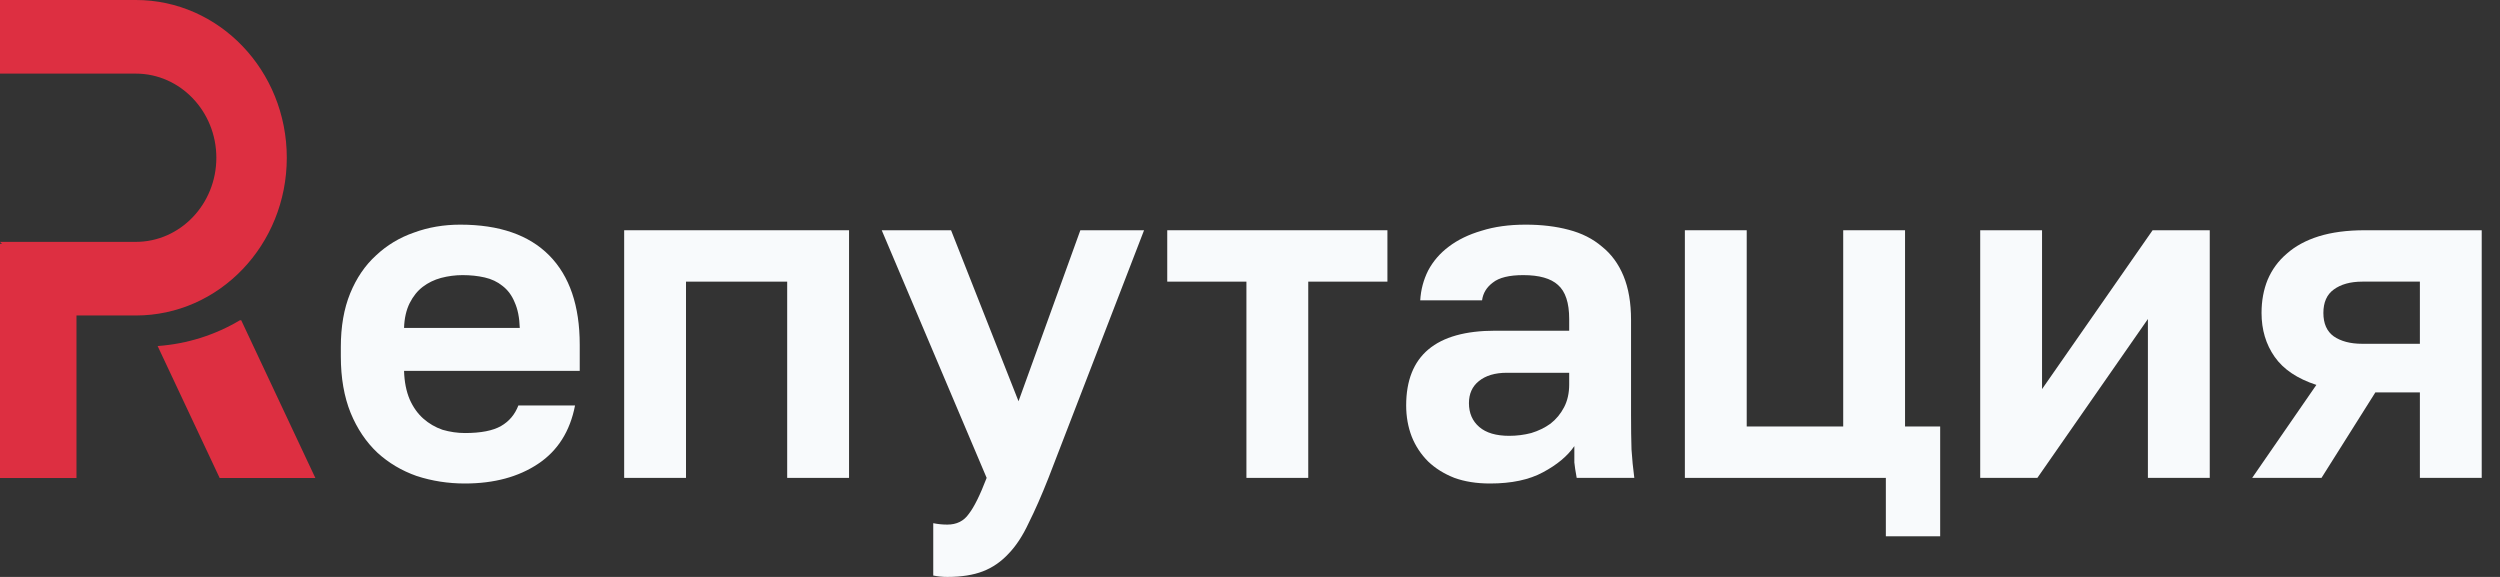<svg width="130" height="30" viewBox="0 0 130 30" fill="none" xmlns="http://www.w3.org/2000/svg">
  <rect x="0" y="0" width="130" height="30" fill="#333333" stroke="none"/>
  <path d="M120.451 20.015C119.46 19.691 118.737 19.205 118.283 18.557C117.828 17.909 117.6 17.148 117.6 16.273C117.6 15.641 117.706 15.066 117.917 14.548C118.144 14.014 118.477 13.56 118.916 13.188C119.354 12.799 119.906 12.499 120.572 12.289C121.254 12.078 122.05 11.973 122.96 11.973H129.049V24.85H125.834V20.403H123.52L120.718 24.85H117.113L120.451 20.015ZM120.816 16.273C120.816 16.824 120.995 17.229 121.352 17.488C121.725 17.747 122.221 17.877 122.838 17.877H125.834V14.645H122.838C122.221 14.645 121.725 14.783 121.352 15.058C120.995 15.317 120.816 15.722 120.816 16.273Z" fill="#F8FAFC"/>
  <path d="M102.971 11.973H106.186V20.233L111.935 11.973H114.907V24.85H111.691V16.589L105.943 24.85H102.971V11.973Z" fill="#F8FAFC"/>
  <path d="M98.064 24.85H87.613V11.973H90.829V22.177H95.847V11.973H99.062V22.177H100.889V27.887H98.064V24.85Z" fill="#F8FAFC"/>
  <path d="M77.481 25.142C76.783 25.142 76.166 25.044 75.63 24.85C75.094 24.64 74.639 24.356 74.266 24C73.892 23.627 73.608 23.198 73.413 22.712C73.219 22.21 73.121 21.667 73.121 21.084C73.121 18.493 74.664 17.197 77.749 17.197H81.598V16.589C81.598 15.747 81.403 15.156 81.014 14.816C80.64 14.476 80.039 14.306 79.211 14.306C78.48 14.306 77.952 14.435 77.628 14.694C77.303 14.937 77.116 15.245 77.067 15.618H73.852C73.884 15.067 74.022 14.549 74.266 14.063C74.526 13.577 74.883 13.164 75.338 12.824C75.809 12.467 76.377 12.192 77.043 11.998C77.709 11.787 78.472 11.682 79.333 11.682C80.161 11.682 80.908 11.771 81.574 11.949C82.256 12.127 82.832 12.419 83.303 12.824C83.79 13.212 84.164 13.723 84.424 14.354C84.684 14.986 84.814 15.747 84.814 16.638V21.57C84.814 22.25 84.822 22.85 84.838 23.368C84.871 23.87 84.919 24.364 84.984 24.85H81.988C81.923 24.494 81.882 24.227 81.866 24.048C81.866 23.854 81.866 23.57 81.866 23.198C81.509 23.716 80.965 24.17 80.234 24.559C79.519 24.947 78.602 25.142 77.481 25.142ZM78.48 22.663C78.87 22.663 79.252 22.615 79.625 22.518C79.999 22.404 80.332 22.242 80.624 22.032C80.916 21.805 81.152 21.522 81.33 21.181C81.509 20.841 81.598 20.444 81.598 19.991V19.384H78.358C77.741 19.384 77.254 19.529 76.897 19.821C76.556 20.096 76.385 20.477 76.385 20.963C76.385 21.481 76.564 21.894 76.921 22.202C77.278 22.51 77.798 22.663 78.48 22.663Z" fill="#F8FAFC"/>
  <path d="M64.814 14.645H60.697V11.973H72.146V14.645H68.029V24.85H64.814V14.645Z" fill="#F8FAFC"/>
  <path d="M49.26 30C49.016 30 48.773 29.976 48.529 29.927V27.206C48.773 27.255 49.016 27.279 49.26 27.279C49.747 27.279 50.121 27.093 50.38 26.72C50.657 26.364 50.965 25.74 51.306 24.85L45.85 11.973H49.455L52.963 20.865L56.178 11.973H59.491L54.522 24.85C54.164 25.757 53.823 26.534 53.498 27.182C53.19 27.846 52.841 28.381 52.451 28.785C52.061 29.207 51.615 29.514 51.111 29.709C50.608 29.903 49.991 30 49.26 30Z" fill="#F8FAFC"/>
  <path d="M32.457 11.973H44.15V24.85H40.934V14.645H35.672V24.85H32.457V11.973Z" fill="#F8FAFC"/>
  <path d="M24.178 25.142C23.301 25.142 22.465 25.012 21.669 24.753C20.889 24.478 20.207 24.073 19.623 23.538C19.038 22.987 18.575 22.299 18.234 21.473C17.893 20.631 17.723 19.651 17.723 18.533V18.047C17.723 16.978 17.885 16.047 18.21 15.253C18.535 14.46 18.981 13.803 19.55 13.285C20.118 12.751 20.776 12.354 21.523 12.095C22.27 11.819 23.074 11.682 23.934 11.682C25.964 11.682 27.507 12.216 28.563 13.285C29.618 14.354 30.146 15.901 30.146 17.926V19.286H21.011C21.027 19.853 21.125 20.347 21.303 20.768C21.482 21.173 21.718 21.505 22.01 21.765C22.302 22.024 22.635 22.218 23.009 22.348C23.398 22.461 23.788 22.518 24.178 22.518C25.006 22.518 25.631 22.396 26.054 22.153C26.476 21.91 26.776 21.554 26.955 21.084H29.902C29.642 22.429 29.001 23.441 27.978 24.121C26.955 24.802 25.688 25.142 24.178 25.142ZM24.056 14.306C23.683 14.306 23.309 14.354 22.936 14.451C22.578 14.549 22.262 14.703 21.986 14.913C21.709 15.124 21.482 15.407 21.303 15.763C21.125 16.12 21.027 16.549 21.011 17.051H27.028C27.012 16.517 26.922 16.071 26.76 15.715C26.614 15.358 26.403 15.075 26.127 14.864C25.867 14.654 25.558 14.508 25.201 14.427C24.844 14.346 24.462 14.306 24.056 14.306Z" fill="#F8FAFC"/>
  <path d="M0 12.678H3.977V24.857H0V12.678Z" fill="#DD2F41"/>
  <path d="M7.064 0H0V3.828H7.064C9.372 3.828 11.25 5.791 11.25 8.203C11.25 10.615 9.372 12.577 7.064 12.577H0L3.663 16.405H7.064C11.399 16.405 14.913 12.733 14.913 8.203C14.913 3.672 11.399 0 7.064 0Z" fill="#DD2F41"/>
  <path d="M12.474 16.654C11.207 17.409 9.752 17.883 8.197 17.994L11.423 24.857H16.399L12.544 16.654H12.474Z" fill="#DD2F41"/>
</svg>
